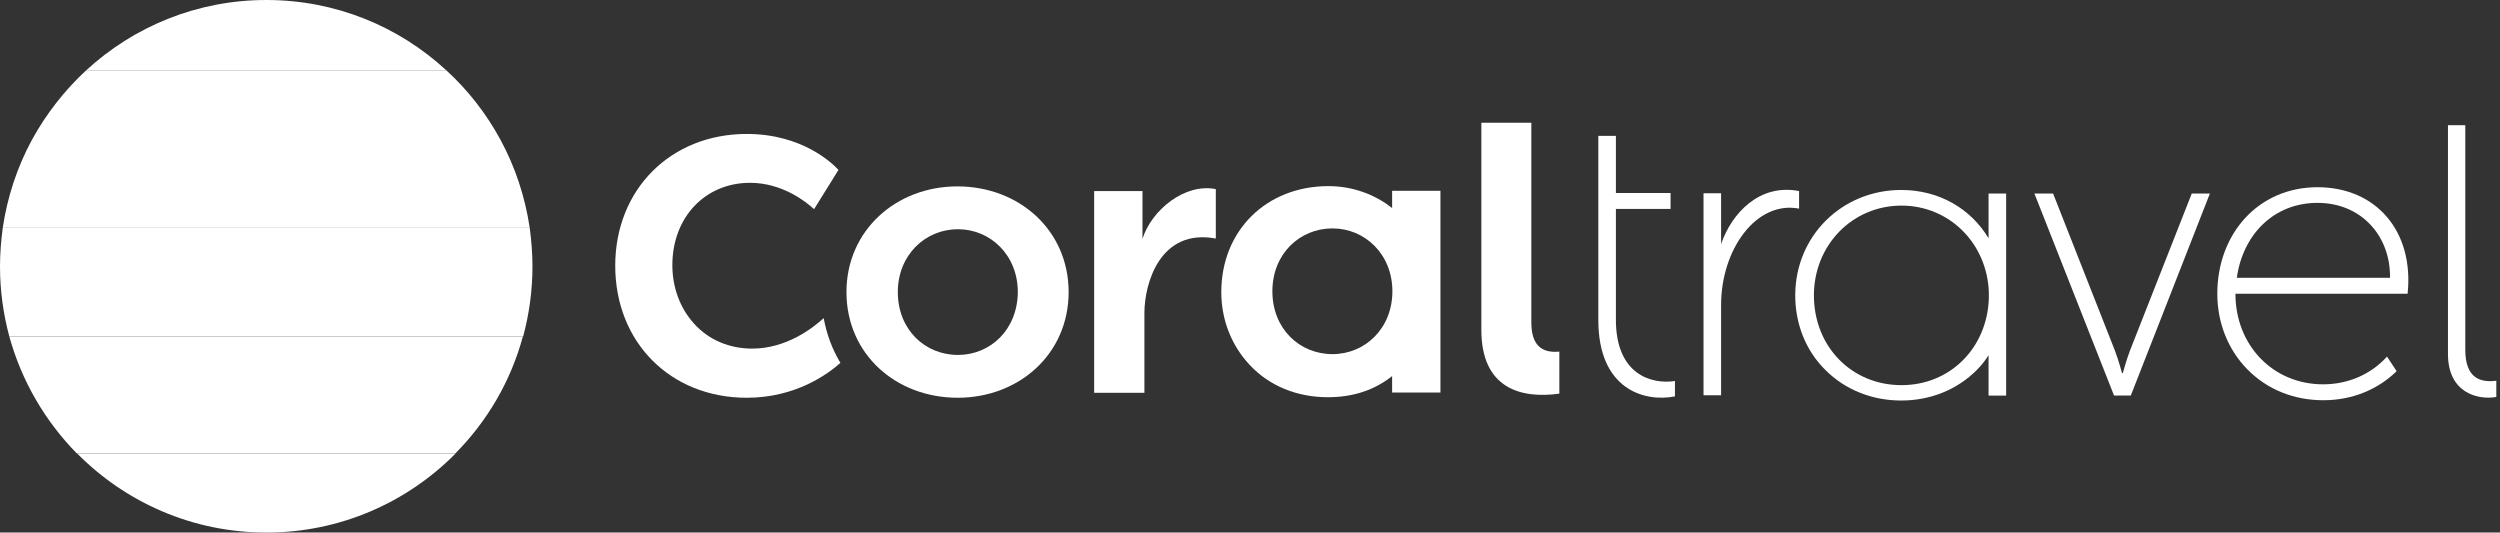 <svg xmlns="http://www.w3.org/2000/svg" width="169" height="36" viewBox="0 0 169 36" fill="none">
<rect x="0" y="0" width="169" height="36" fill="#333333" stroke="none"/>
<path d="M50.482 26.888C45.321 26.888 41.59 23.139 41.59 17.962C41.59 12.803 45.34 9.055 50.482 9.055C54.213 9.055 56.255 11.022 56.682 11.486L55.03 14.139C54.529 13.675 52.914 12.358 50.705 12.358C47.66 12.358 45.451 14.696 45.451 17.925C45.451 19.428 45.971 20.838 46.918 21.877C47.901 22.972 49.294 23.566 50.853 23.566C53.155 23.566 54.956 22.174 55.68 21.506C55.884 22.601 56.255 23.603 56.812 24.531C55.977 25.273 53.805 26.888 50.482 26.888Z" fill="#ffffff"/>
<path d="M105.412 26.61C102.739 26.982 100.14 26.202 100.14 22.305V8.295H103.518V21.786C103.518 23.289 104.168 23.883 105.412 23.771V26.61Z" fill="#ffffff"/>
<path d="M64.72 12.6C60.581 12.6 57.221 15.569 57.221 19.744C57.221 23.938 60.562 26.888 64.739 26.888C68.879 26.888 72.239 23.938 72.239 19.744C72.239 15.569 68.897 12.6 64.72 12.6ZM64.757 23.994C62.53 23.994 60.692 22.286 60.692 19.744C60.692 17.239 62.548 15.495 64.757 15.495C66.948 15.495 68.804 17.239 68.804 19.744C68.786 22.286 66.948 23.994 64.757 23.994Z" fill="#ffffff"/>
<path d="M82.189 12.785V16.125C78.401 15.42 77.362 19.187 77.362 21.154V26.554H73.965V12.915H77.232V16.144C77.845 14.195 80.109 12.358 82.189 12.785Z" fill="#ffffff"/>
<path d="M94.107 12.916V14.067C92.919 13.12 91.396 12.582 89.8 12.582C85.605 12.582 82.56 15.588 82.56 19.745C82.56 21.619 83.247 23.363 84.491 24.681C85.809 26.091 87.684 26.852 89.763 26.852C91.471 26.852 92.919 26.37 94.107 25.423V26.537H97.374V12.898H94.107V12.916ZM90.078 23.939C87.851 23.939 86.013 22.232 86.013 19.689C86.013 17.166 87.851 15.44 90.078 15.44C92.269 15.44 94.125 17.184 94.125 19.689C94.125 22.213 92.269 23.939 90.078 23.939Z" fill="#ffffff"/>
<path d="M108.047 21.637C108.047 26.314 111.147 27.204 113.227 26.796V25.757C111.649 25.998 109.235 25.33 109.235 21.619V14.122H112.93V13.045H109.235V9.186H108.047V21.637Z" fill="#ffffff"/>
<path d="M121.618 14.103C118.722 13.546 116.346 16.868 116.346 20.616V26.721H115.158V13.064H116.346V16.497C117.07 14.4 118.945 12.396 121.618 12.915V14.103Z" fill="#ffffff"/>
<path d="M168.751 26.834C167.525 27.057 165.483 26.574 165.483 23.939V8.463H166.653V23.642C166.653 25.609 167.711 25.869 168.751 25.739V26.834Z" fill="#ffffff"/>
<path d="M134.427 13.083V16.108C133.239 14.122 131.104 12.842 128.523 12.842C124.514 12.842 121.358 15.959 121.358 19.968C121.358 21.916 122.082 23.716 123.4 25.015C124.736 26.351 126.556 27.075 128.523 27.075C130.491 27.075 132.292 26.351 133.628 25.015C133.944 24.7 134.204 24.366 134.427 24.013V26.741H135.615V13.083H134.427ZM128.542 26.036C125.163 26.036 122.62 23.419 122.62 19.968C122.62 16.572 125.219 13.899 128.542 13.899C131.772 13.899 134.315 16.442 134.445 19.726V20.209C134.315 23.53 131.828 26.036 128.542 26.036Z" fill="#ffffff"/>
<path d="M156.665 12.656C152.656 12.656 149.89 15.811 149.89 19.856C149.89 21.823 150.614 23.642 151.932 24.978C153.268 26.333 155.069 27.056 157.055 27.056C158.949 27.056 160.712 26.37 162.012 25.089L161.362 24.106C160.304 25.275 158.782 25.98 157.037 25.98C153.658 25.98 151.115 23.345 151.115 19.856H162.754C163.2 15.607 160.601 12.656 156.665 12.656ZM156.665 13.714C159.617 13.714 161.603 15.941 161.566 18.78H151.208C151.616 15.867 153.695 13.714 156.665 13.714Z" fill="#ffffff"/>
<path d="M148.163 13.082L143.987 23.697C143.727 24.383 143.504 25.218 143.504 25.218H143.448C143.448 25.218 143.225 24.383 142.966 23.697L138.789 13.082H137.526L142.91 26.74H144.042L149.389 13.082H148.163Z" fill="#ffffff"/>
<path d="M5.216 30.656C8.484 33.959 13.013 36.001 18.007 36.001C23 36.001 27.53 33.959 30.797 30.656H5.216Z" fill="#ffffff"/>
<path d="M0.631 22.75C1.466 25.775 3.063 28.484 5.197 30.655H30.778C32.932 28.484 34.528 25.775 35.345 22.75H0.631Z" fill="#ffffff"/>
<path d="M0 18C0 19.652 0.223 21.229 0.631 22.751H35.364C35.772 21.229 35.995 19.652 35.995 18C35.995 17.128 35.921 16.256 35.809 15.402H0.186C0.074 16.256 0 17.128 0 18Z" fill="#ffffff"/>
<path d="M2.153 9.465C1.169 11.283 0.501 13.287 0.186 15.403H35.809C35.493 13.287 34.825 11.283 33.841 9.465H2.153Z" fill="#ffffff"/>
<path d="M30.166 4.751C26.973 1.8 22.703 0 18.007 0C13.31 0 9.041 1.8 5.829 4.751H30.166Z" fill="#ffffff"/>
<path d="M2.153 9.463H33.841C32.876 7.682 31.632 6.086 30.166 4.75H5.829C4.362 6.105 3.119 7.701 2.153 9.463Z" fill="#ffffff"/>
</svg>